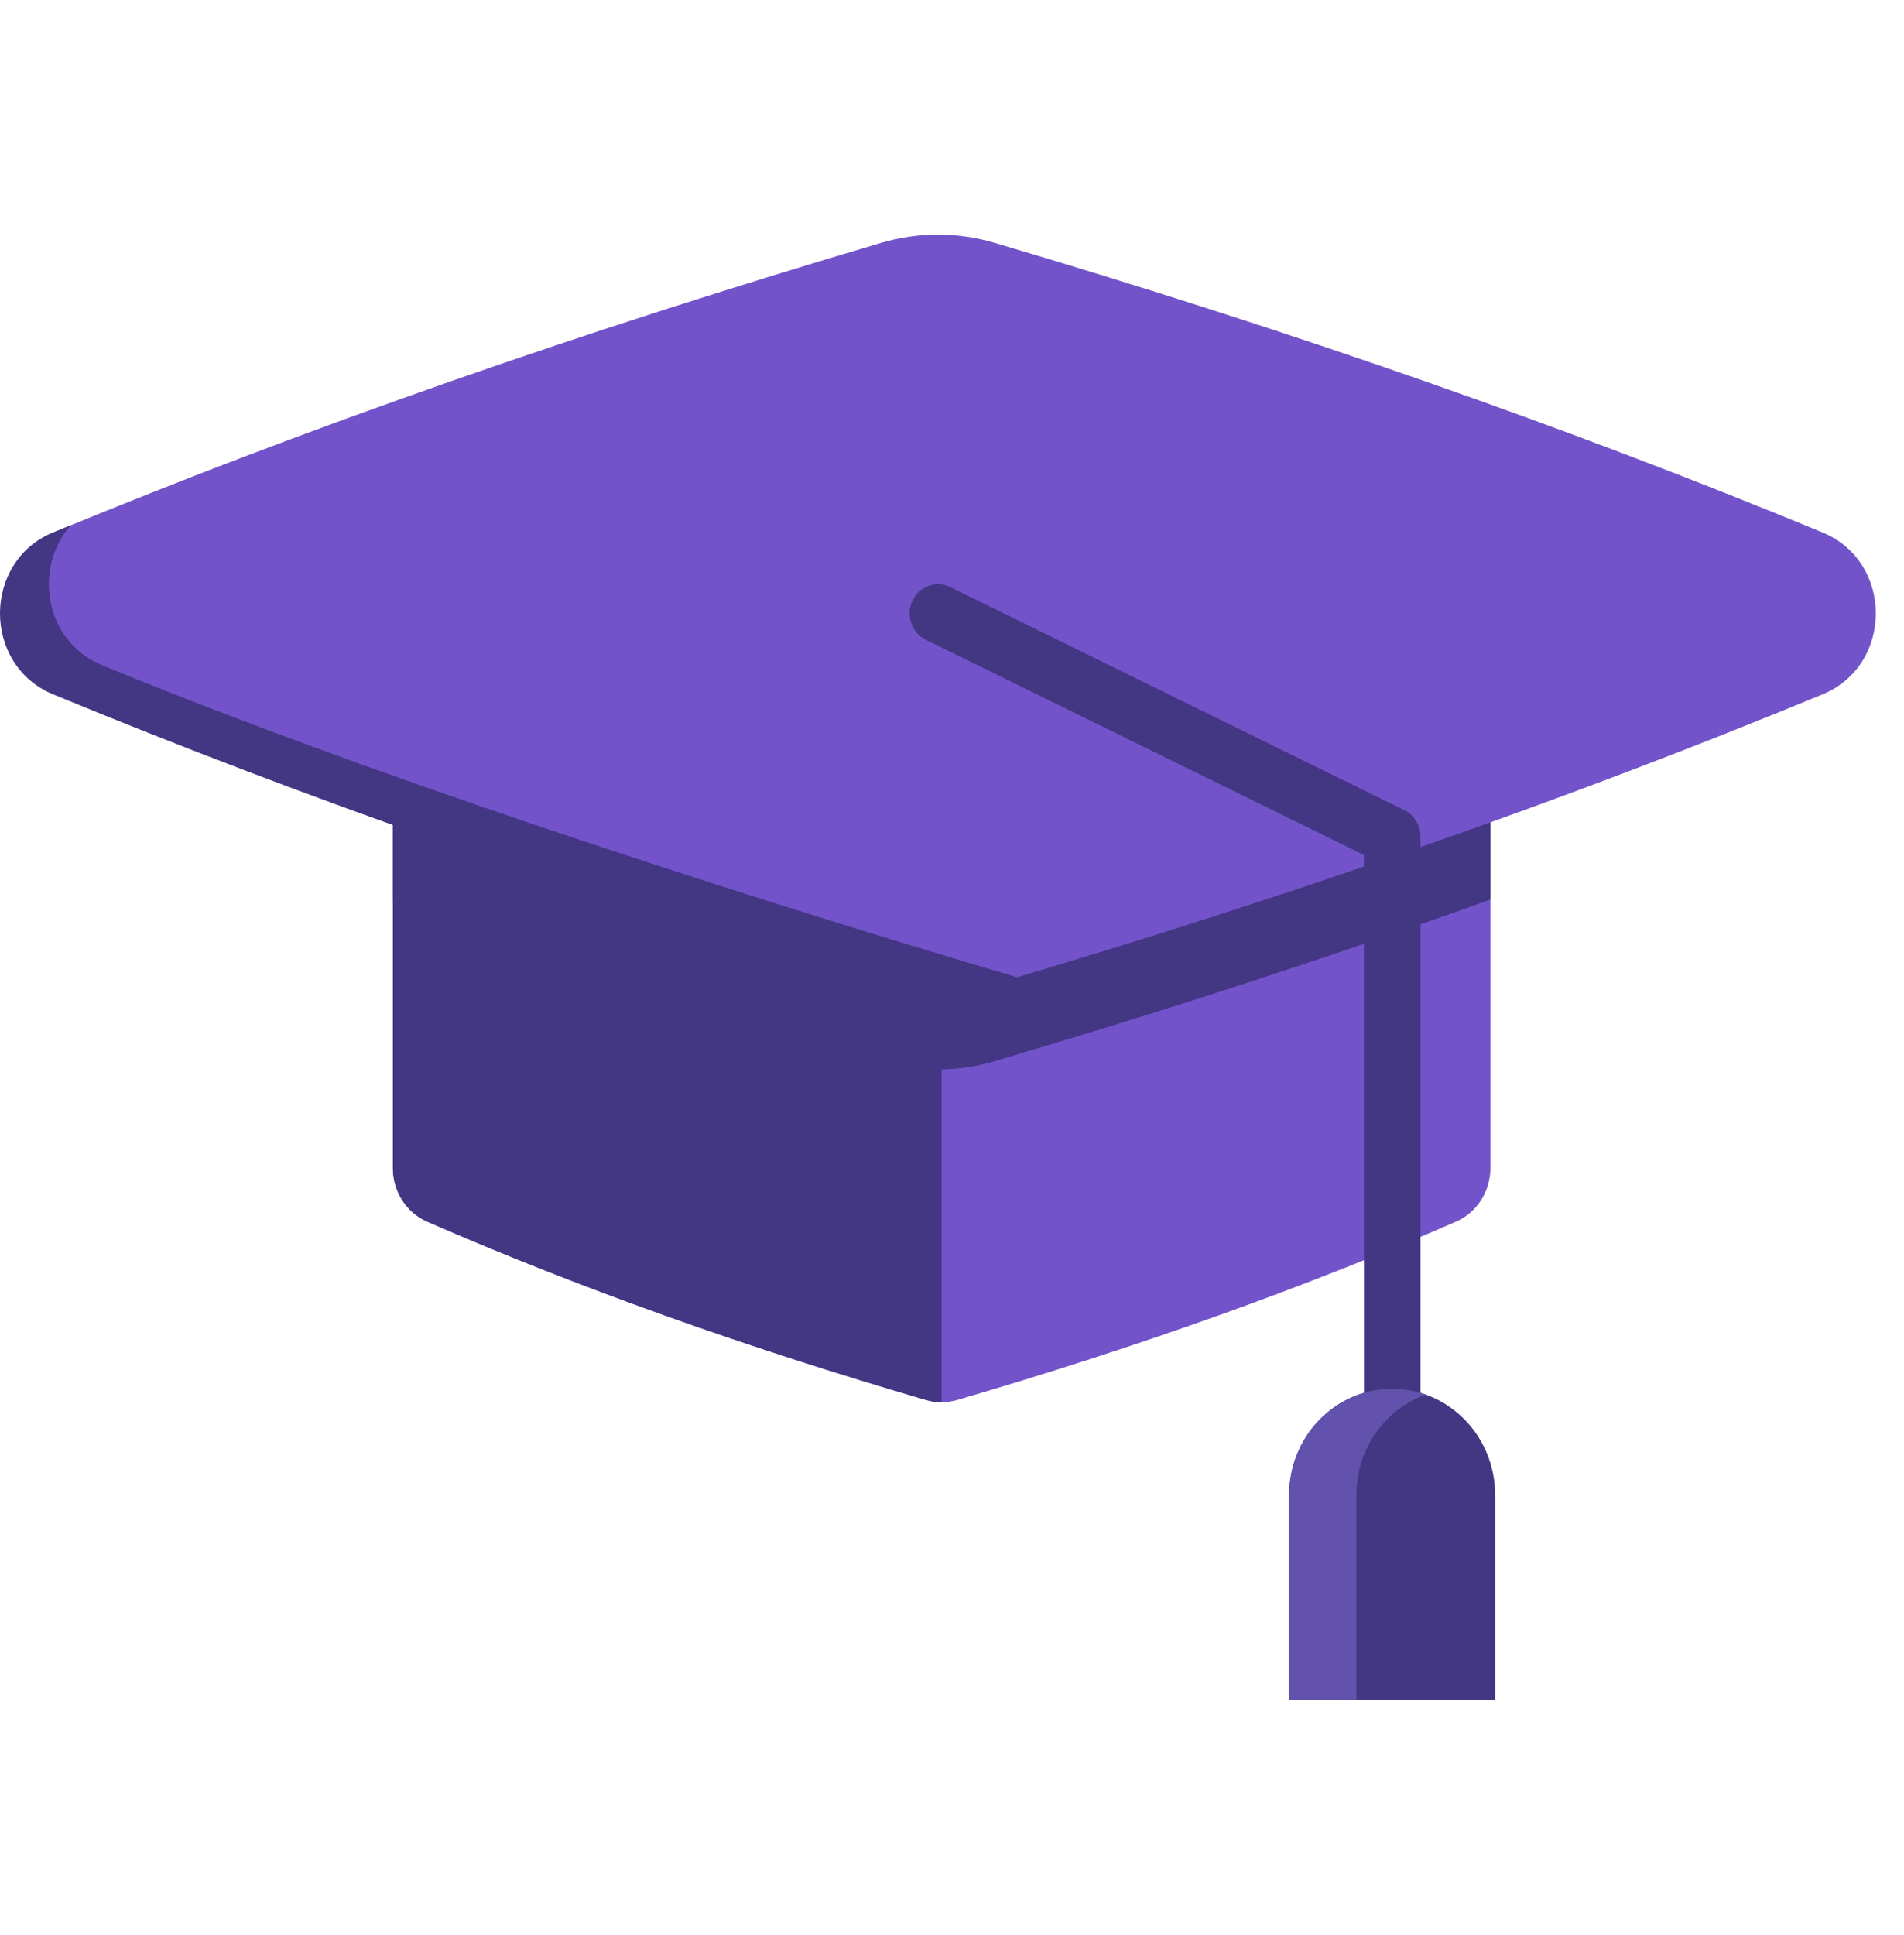 <svg width="63" height="64" viewBox="0 0 63 64" fill="none" xmlns="http://www.w3.org/2000/svg">
<g clip-path="url(#clip0_4822_6482)">
<path d="M49.314 22.172V38.641C49.314 39.412 48.867 40.109 48.178 40.409C43.219 42.573 37.715 44.541 31.666 46.312C31.5 46.359 31.328 46.384 31.157 46.384C30.985 46.384 30.813 46.359 30.647 46.312C24.598 44.541 19.094 42.573 14.135 40.409C13.447 40.109 13 39.412 13 38.641V22.755L31.157 22.464L49.314 22.172Z" fill="#7353CA"/>
<path d="M31.157 22.465V46.385C30.985 46.385 30.813 46.36 30.647 46.312C24.598 44.542 19.094 42.574 14.135 40.41C13.447 40.109 13 39.413 13 38.642V22.756L31.157 22.465Z" fill="#433683"/>
<path d="M49.314 22.816V29.756C44.098 31.63 38.629 33.412 32.91 35.103C31.682 35.466 30.378 35.466 29.151 35.103C23.524 33.439 18.14 31.688 13 29.847V23.4L49.314 22.816Z" fill="#433683"/>
<path d="M60.312 17.617C51.931 14.151 42.798 10.957 32.913 8.034C31.686 7.671 30.382 7.671 29.155 8.034C19.27 10.957 10.137 14.151 1.756 17.617C-0.584 18.584 -0.291 21.696 2.049 22.664C10.43 26.13 19.27 28.974 29.155 31.896C30.383 32.259 31.686 32.911 32.913 32.548C42.798 29.625 51.931 26.431 60.313 22.965C62.652 21.998 62.652 18.584 60.312 17.617Z" fill="#7353CA"/>
<path d="M33.575 32.304C33.603 32.312 33.629 32.32 33.657 32.328C33.409 32.401 33.161 32.474 32.912 32.548C31.685 32.911 30.381 32.911 29.154 32.548C19.269 29.625 10.135 26.431 1.754 22.966C-0.585 21.997 -0.585 18.584 1.754 17.616C1.95 17.535 2.147 17.454 2.344 17.373C1.105 18.756 1.449 21.204 3.372 21.999C11.752 25.465 23.691 29.381 33.575 32.304Z" fill="#433683"/>
<path d="M46.066 47.549C45.549 47.549 45.13 47.116 45.13 46.583V28.283L30.632 21.162C30.165 20.933 29.966 20.357 30.189 19.875C30.412 19.393 30.97 19.189 31.437 19.418L46.469 26.801C46.795 26.962 47.003 27.301 47.003 27.673V46.583C47.003 47.116 46.584 47.549 46.066 47.549Z" fill="#433683"/>
<path d="M46.064 45.941C44.182 45.941 42.656 47.515 42.656 49.456V56.239H49.472V49.456C49.472 47.515 47.946 45.941 46.064 45.941Z" fill="#433683"/>
<path d="M47.175 46.134C45.84 46.608 44.88 47.917 44.88 49.454V56.237H42.656V49.454C42.656 47.515 44.182 45.941 46.063 45.941C46.453 45.941 46.827 46.008 47.175 46.134Z" fill="#6252AD"/>
</g>
<defs>
<clipPath id="clip0_4822_6482">
<rect width="62.065" height="64" fill="white"/>
</clipPath>
</defs>
</svg>

